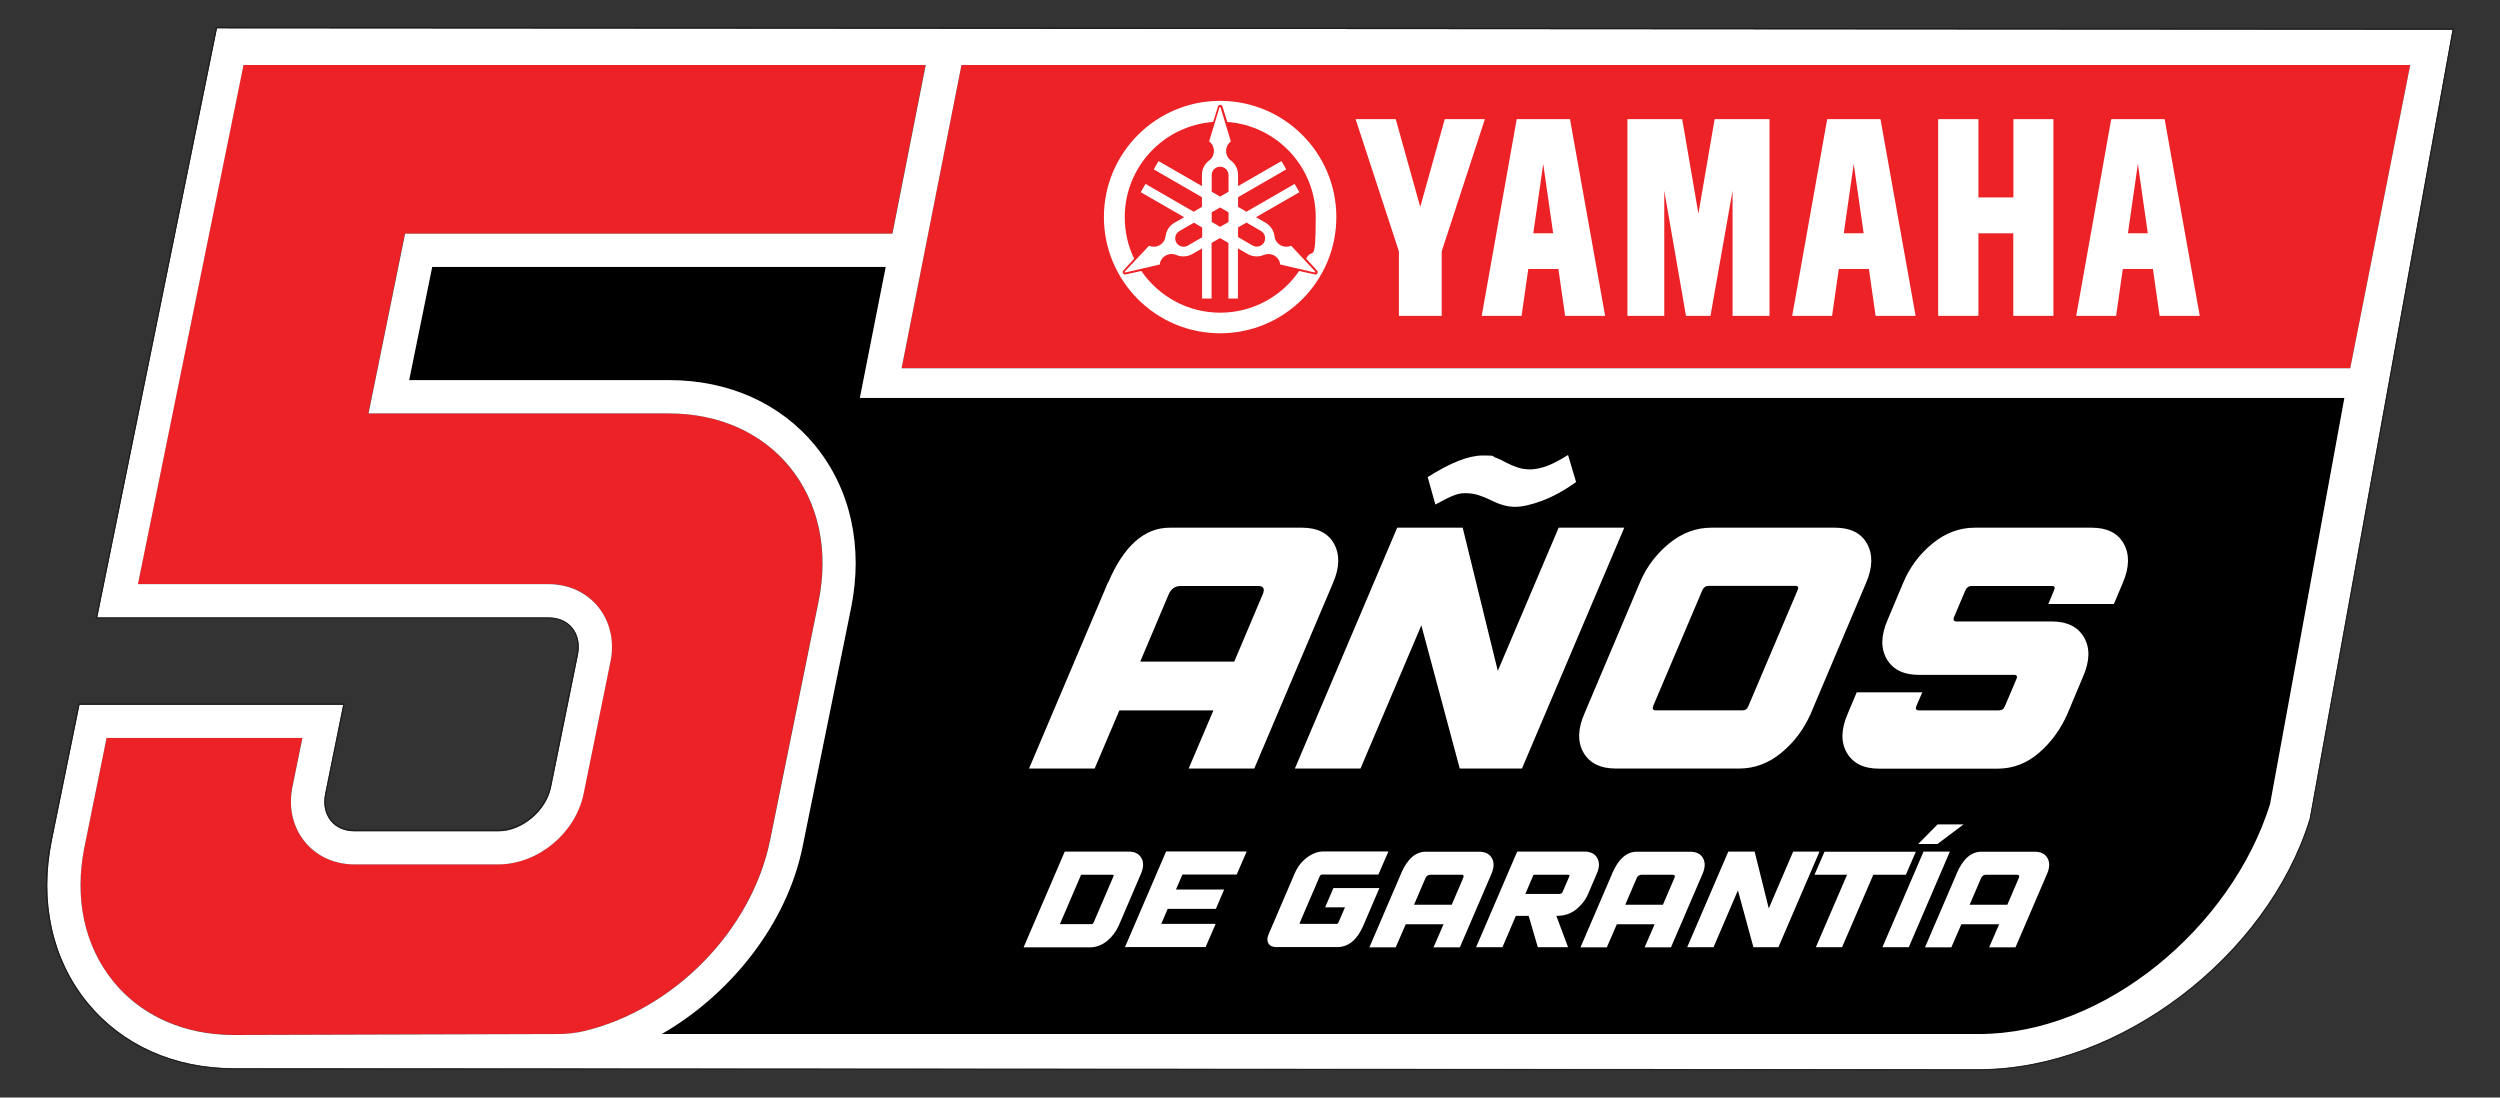 <?xml version="1.0" encoding="UTF-8"?>
<svg id="Capa_1" xmlns="http://www.w3.org/2000/svg" version="1.1" viewBox="0 0 2050 900">
  <rect x="0" y="0" width="2050" height="900" fill="#333333" stroke="none"/>
  <!-- Generator: Adobe Illustrator 29.5.1, SVG Export Plug-In . SVG Version: 2.1.0 Build 141)  -->
  <defs>
    <style>
      .st0 {
        fill: #fff;
      }

      .st1 {
        fill: none;
      }

      .st2 {
        fill: #1d1d1b;
      }

      .st3 {
        fill: #ec2226;
      }
    </style>
  </defs>
  <g>
    <path d="M726.3,218.9h-371.9l-18.9,92.8h212.9c49.1,0,91.7,19.1,120.1,53.8,29.1,35.6,39.5,83,29.3,133.3l-39.7,195.5c-12.9,63.6-59.3,121.1-115.5,153.6h1080.6c102.4,0,206.6-87.1,238.4-188.6l60.9-332.9H705.1l21.2-107.4Z"/>
    <path class="st1" d="M726.3,218.9h-371.9l-18.9,92.8h212.9c49.1,0,91.7,19.1,120.1,53.8,29.1,35.6,39.5,83,29.3,133.3l-39.7,195.5c-12.9,63.6-59.3,121.1-115.5,153.6h1080.6c102.4,0,206.6-87.1,238.4-188.6l60.9-332.9H705.1l21.2-107.4Z"/>
    <path class="st3" d="M457,847.9c7.6,0,15.2-.8,22.6-2.6,72.6-17.7,136.6-81.9,151.7-156.4l39.7-195.5c8.6-42.1.2-81.4-23.7-110.6-23.1-28.3-58.2-43.8-99-43.8h-246.3l30-147.4h399.6l27.3-138.3h-418.1s-141.3,0-141.3,0l-86.5,425.6h336.6c16.5,0,31,6.6,40.7,18.5,9.8,12,13.5,28.4,10.2,45l-22,108.3c-6.6,32.5-37.4,58-70.1,58h-117.8c-16.5,0-31-6.6-40.7-18.5-9.8-12-13.5-28.4-10.2-45l8.2-40.2H87.4l-18.1,89.2c-8.6,42.1-.2,81.4,23.7,110.6,21.2,25.9,52.6,41.1,89.1,43.5,3.2.2,6.5.3,9.8.3l265.1-.8Z"/>
    <path class="st1" d="M726.3,218.9h-371.9l-18.9,92.8h212.9c49.1,0,91.7,19.1,120.1,53.8,29.1,35.6,39.5,83,29.3,133.3l-39.7,195.5c-12.9,63.6-59.3,121.1-115.5,153.6h1080.6c102.4,0,206.6-87.1,238.4-188.6l60.9-332.9H705.1l21.2-107.4Z"/>
    <path class="st1" d="M631.3,688.9l39.7-195.5c8.6-42.1.2-81.4-23.7-110.6-23.1-28.3-58.2-43.8-99-43.8h-246.3l30-147.4h399.6l27.3-138.3h-418.1s-141.3,0-141.3,0l-86.5,425.6h336.6c16.5,0,31,6.6,40.7,18.5,9.8,12,13.5,28.4,10.2,45l-22,108.3c-6.6,32.5-37.4,58-70.1,58h-117.8c-16.5,0-31-6.6-40.7-18.5-9.8-12-13.5-28.4-10.2-45l8.2-40.2H87.4l-18.1,89.2c-8.6,42.1-.2,81.4,23.7,110.6,21.2,25.9,52.6,41.1,89.1,43.5,3.2.2,6.5.3,9.8.3l265.1-.8c7.6,0,15.2-.8,22.6-2.6,72.6-17.7,136.6-81.9,151.7-156.4Z"/>
    <polygon class="st3" points="788.4 53.3 739.3 302 1927.2 302 1976.4 53.3 788.4 53.3"/>
    <path class="st0" d="M177.9,23.2l-98.2,483h370c8.2,0,15.1,3,19.6,8.5,4.7,5.7,6.3,13.6,4.5,22.3l-22,108.3c-4,19.6-23.8,36.2-43.3,36.2h-117.8c-8.2,0-15.1-3-19.6-8.5-4.7-5.7-6.3-13.6-4.5-22.3l14.8-72.9H65.1l-22.6,111c-10.2,50.3.2,97.6,29.3,133.3,28.4,34.7,71,53.8,120.1,53.8l1431.1.8c114.4,0,235.9-92.1,270.9-205.3L2011.1,24.4l-1833.2-1.2ZM739.3,302l49.1-248.7h1188s-49.2,248.7-49.2,248.7H739.3ZM457,847.9l-265.1.8c-3.3,0-6.6-.1-9.8-.3-36.5-2.3-67.9-17.5-89.1-43.5-23.8-29.2-32.3-68.4-23.7-110.6l18.1-89.2h160.6l-8.2,40.2c-3.4,16.6.3,32.9,10.2,45,9.8,11.9,24.2,18.5,40.7,18.5h117.8c32.7,0,63.4-25.5,70.1-58l22-108.3c3.4-16.6-.3-32.9-10.2-45-9.8-11.9-24.2-18.5-40.7-18.5H113.1L199.7,53.3h141.3s418.1,0,418.1,0l-27.3,138.3h-399.6l-30,147.4h246.3c40.7,0,75.9,15.6,99,43.8,23.8,29.2,32.3,68.4,23.7,110.6l-39.7,195.5c-15.2,74.5-79.1,138.7-151.7,156.4-7.4,1.8-15,2.6-22.6,2.6ZM1861.5,659.3c-31.8,101.6-136,188.6-238.4,188.6H542.6c56.3-32.4,102.6-90,115.5-153.6l39.7-195.5c10.2-50.3-.2-97.6-29.3-133.3-28.4-34.7-71-53.8-120.1-53.8h-212.9l18.9-92.8h371.9l-21.2,107.4h1217.3l-60.9,332.9Z"/>
    <g>
      <g>
        <polygon class="st0" points="1589.3 97.7 1589.3 259 1622.3 259 1622.3 191.3 1650.9 191.3 1650.9 259 1683.8 259 1683.8 97.7 1651 97.7 1651 161.9 1622.3 161.9 1622.3 97.7 1589.3 97.7"/>
        <polygon class="st0" points="1334.5 97.7 1334.5 259 1364.7 259 1364.7 156.4 1382.5 259 1402.6 259 1420.7 156.4 1420.7 259 1451 259 1451 97.7 1406 97.7 1392.7 175.2 1379.4 97.7 1334.5 97.7"/>
        <polygon class="st0" points="1144.5 97.7 1164.6 169.7 1184.7 97.7 1217.6 97.7 1182.2 206.1 1182.2 259 1147.1 259 1147.1 206.1 1111.6 97.7 1144.5 97.7"/>
        <path class="st0" d="M1287.4,97.7h-43.7l-28.7,161.3h32.7l5.5-38.4h24.7l5.5,38.4h32.8l-28.8-161.3ZM1265.4,134.1l8.2,57.2h-16.3l8.2-57.2Z"/>
        <path class="st0" d="M1542,97.7h-43.7l-28.7,161.3h32.7l5.5-38.4h24.7l5.5,38.4h32.8l-28.8-161.3ZM1520,134.1l8.2,57.2h-16.3l8.2-57.2Z"/>
        <path class="st0" d="M1774.9,97.7h-43.7l-28.7,161.3h32.7l5.5-38.4h24.7l5.5,38.4h32.9l-28.8-161.3ZM1753,134.1l8.2,57.2h-16.3l8.2-57.2Z"/>
      </g>
      <g>
        <path class="st0" d="M1000.5,82.7c-52.6,0-95.3,42.7-95.3,95.3s42.7,95.3,95.3,95.3,95.3-42.7,95.3-95.3-42.7-95.3-95.3-95.3ZM1078.4,225.1l-13.1-2.9c-14.1,20.6-37.8,34.2-64.7,34.2s-50.6-13.6-64.7-34.2l-13.1,2.9c-.8,0-1.5-.3-1.9-1-.4-.7-.3-1.5.1-2.1l9-9.9c-5-10.3-7.7-21.8-7.7-34,0-41.3,32-75.1,72.5-78.1l4-12.8c.3-.7,1-1.2,1.8-1.2s1.5.5,1.8,1.2l4,12.8c40.5,3,72.5,36.8,72.5,78.1s-2.8,23.7-7.8,34l9,9.9c.5.6.5,1.5.1,2.2-.4.7-1.2,1.1-1.9,1Z"/>
        <path class="st0" d="M1078.4,222.5l-19.7-21c-2.7,1.2-6,1.1-8.8-.5-2.8-1.6-4.5-4.4-4.8-7.3h0c-.5-4.4-3.1-8.5-7.2-11l-8-4.6,35.6-20.5-3.9-6.8-39.5,22.8-6.9-4v-7.9l39.5-22.8-3.9-6.8-35.6,20.5v-9.2c0-4.8-2.3-9.1-5.9-11.8h0c-2.4-1.8-3.9-4.6-3.9-7.8s1.6-6.1,3.9-7.9h0s-8.4-27.6-8.4-27.6c0-.2-.2-.5-.5-.5s-.5.2-.5.5l-8.4,27.6c2.4,1.8,3.9,4.6,3.9,7.9s-1.5,6.1-3.9,7.8h0c-3.6,2.7-5.9,6.9-5.9,11.8v9.2l-35.6-20.5-3.9,6.8,39.5,22.8v7.9l-6.8,4-39.5-22.8-3.9,6.8,35.6,20.5-8,4.6h0c-4.2,2.4-6.7,6.5-7.2,11h0c-.4,2.9-2,5.7-4.8,7.3-2.8,1.6-6,1.7-8.8.5h0s-19.7,21-19.7,21c-.2.1-.3.4-.2.7.1.2.4.3.7.2l28-6.5c.3-3,2-5.7,4.8-7.3,2.8-1.6,6-1.7,8.8-.5h0c4.1,1.7,9,1.6,13.1-.8l8-4.6v41.1h7.8v-45.6l6.9-4,6.9,4v45.6h7.8v-41.1l8,4.6c4.2,2.4,9,2.5,13.1.8h0c2.7-1.1,6-1.1,8.8.5,2.8,1.6,4.5,4.4,4.8,7.3h0s28,6.5,28,6.5c.2,0,.5,0,.7-.2.1-.2,0-.5-.2-.7ZM985.9,194.5l-11.9,6.9c-3.3,1.9-7.5.8-9.4-2.5-1.9-3.3-.8-7.5,2.5-9.4l11.9-6.9,6.8,4v7.9ZM1007.4,182l-6.9,4-6.9-4v-7.9l6.9-4,6.9,4v7.9ZM1007.4,157.2l-6.9,4-6.9-4v-13.7c0-3.8,3.1-6.8,6.9-6.8s6.9,3.1,6.9,6.8v13.7ZM1036.5,198.8c-1.9,3.3-6.1,4.4-9.4,2.5l-11.9-6.9v-7.9l6.9-4,11.9,6.9c3.3,1.9,4.4,6.1,2.5,9.4Z"/>
      </g>
    </g>
    <g>
      <g>
        <path class="st0" d="M908.7,477.7c12.8-30,29.6-45,50.5-45h108.3c12.6,0,21.4,4.3,26.3,13,4.9,8.7,4.8,19.3-.6,32l-64.7,152.5h-53.8l20.3-47.7h-77.1l-20.3,47.7h-53.8l64.7-152.5ZM1012.1,542.5l23.3-55.1c2-4.6.7-6.9-3.8-6.9h-63.4c-4.6,0-7.9,2.3-9.9,6.9l-23.3,55.1h77.1Z"/>
        <path class="st0" d="M1145.6,432.7h53.8l28.8,117.4,49.9-117.4h53.8l-83.9,197.5h-51l-31.5-117.4-49.9,117.4h-53.8l83.9-197.5ZM1170.6,391.3c18.7-11.9,33.7-17.8,45.3-17.8s7,.5,10.1,1.6c3.1,1.1,6,2.5,8.8,4.1,3.1,1.6,6.3,3,9.6,4.1,3.3,1.1,6.8,1.6,10.4,1.6s8.4-.9,13.2-2.6c4.8-1.7,10.7-4.8,17.8-9.2l6.6,22.2c-9.9,7-19.2,12.1-28.1,15.4-8.9,3.3-16.2,4.9-22.1,4.9s-12.6-1.8-19.7-5.5c-3.3-1.6-6.7-3-10.1-4.1-3.5-1.1-7-1.6-10.7-1.6s-6.3.6-9.5,1.8c-3.2,1.2-8.3,3.7-15.2,7.5l-6.3-22.5Z"/>
        <path class="st0" d="M1325,630.2c-12.6,0-21.4-4.3-26.5-13-5-8.7-4.8-19.3.7-32l45.5-107.5c5.3-12.6,13.3-23.3,23.9-32,10.6-8.7,22.2-13,34.8-13h101.2c12.6,0,21.4,4.3,26.3,13,4.9,8.7,4.8,19.3-.6,32l-45.5,107.5c-5.5,12.6-13.5,23.3-24,32-10.5,8.7-22.1,13-34.7,13h-101.2ZM1474,484c1.1-2.4.5-3.6-1.9-3.6h-71c-2.4,0-4.1,1.2-5.2,3.6l-40.3,94.9c-.9,2.4-.2,3.6,2.2,3.6h71c2.4,0,4-1.2,4.9-3.6l40.3-94.9Z"/>
        <path class="st0" d="M1576.3,567.7l-4.9,11.2c-.9,2.4-.2,3.6,2.2,3.6h65.6c2.4,0,4-1.2,4.9-3.6l9.3-21.9c1.1-2.4.5-3.6-1.9-3.6h-77.9c-12.6,0-21.4-4.3-26.5-13-5-8.7-4.8-19.3.7-32l12.9-30.7c5.3-12.6,13.3-23.3,23.9-32,10.6-8.7,22.2-13,34.8-13h95.7c12.6,0,21.4,4.3,26.3,13,4.9,8.7,4.8,19.3-.6,32l-7.4,17.6h-53.8l4.7-11.2c1.1-2.4.5-3.6-1.9-3.6h-65.6c-2.4,0-4.1,1.2-5.2,3.6l-9.3,21.9c-.9,2.4-.2,3.6,2.2,3.6h77.9c12.6,0,21.4,4.3,26.5,13,5,8.7,4.8,19.3-.7,32l-12.9,30.7c-5.5,12.6-13.3,23.3-23.3,32-10.1,8.7-21.4,13-34,13h-97.1c-12.6,0-21.4-4.3-26.5-13-5-8.7-4.8-19.3.7-32l7.4-17.6h53.8Z"/>
      </g>
      <g>
        <path class="st0" d="M839.4,776.7l33.7-78.4h52.2c5.1,0,8.6,1.7,10.6,5.2,2,3.4,1.9,7.7-.2,12.7l-18.3,42.7c-2.2,5-5.4,9.2-9.6,12.7-4.2,3.4-8.9,5.2-13.9,5.2h-54.4ZM913,718.7c.4-.9.2-1.4-.8-1.4h-25.7l-17.4,40.5h25.7c1,0,1.6-.5,2-1.4l16.2-37.7Z"/>
        <path class="st0" d="M996.8,757.7l-8.2,18.9h-66.1l33.7-78.4h66.1l-8.2,18.9h-44.5l-5.3,12.3h39.5l-6.8,15.9h-39.5l-5.3,12.3h44.5Z"/>
        <path class="st0" d="M1095.4,757.7c1.1,0,1.8-.5,2.2-1.4l5.3-12.3h-16.3l6.8-15.8h37.7l-13.1,30.6c-5.1,11.9-12.3,17.8-21.4,17.8h-50.3c-2.9,0-5-1-6.2-3-1.2-2-1.1-4.5.1-7.4l21.5-50.1c2.3-5.3,5.6-9.6,10-12.9,4.4-3.3,8.9-5,13.6-5h53.2l-8.2,18.9h-46c-1,0-1.7.5-2.1,1.4l-16.4,38.2c-.2.6,0,.9.6.9h29.1Z"/>
        <path class="st0" d="M1148.9,716.2c5.1-11.9,11.9-17.8,20.3-17.8h43.5c5.1,0,8.6,1.7,10.6,5.2,2,3.4,1.9,7.7-.2,12.7l-26,60.5h-21.6l8.2-18.9h-31l-8.2,18.9h-21.6l26-60.5ZM1190.4,741.9l9.4-21.9c.8-1.8.3-2.7-1.5-2.7h-25.4c-1.8,0-3.2.9-4,2.7l-9.4,21.9h31Z"/>
        <path class="st0" d="M1244,698.3h55.1c5.1,0,8.6,1.7,10.6,5.2,2,3.5,1.9,7.7-.2,12.6l-7.3,17c-2.1,4.9-5.4,9.1-9.7,12.6-4.4,3.5-9.7,5.3-15.9,5.3h-.4l9.6,25.7h-24.8l-7.5-25.7h-10.5l-11,25.7h-21.6l33.7-78.4ZM1279.3,732.9c1,0,1.6-.5,2-1.4l5.5-12.8c.4-.9.2-1.4-.8-1.4h-28.5l-6.7,15.7h28.5Z"/>
        <path class="st0" d="M1322,716.2c5.1-11.9,11.9-17.8,20.3-17.8h43.5c5.1,0,8.6,1.7,10.6,5.2,2,3.4,1.9,7.7-.2,12.7l-26,60.5h-21.6l8.2-18.9h-31l-8.2,18.9h-21.6l26-60.5ZM1363.6,741.9l9.4-21.9c.8-1.8.3-2.7-1.5-2.7h-25.4c-1.8,0-3.2.9-4,2.7l-9.4,21.9h31Z"/>
        <path class="st0" d="M1417.2,698.3h21.6l11.6,46.6,20-46.6h21.6l-33.7,78.4h-20.5l-12.7-46.6-20,46.6h-21.6l33.7-78.4Z"/>
        <path class="st0" d="M1489,776.7l25.6-59.4h-26.7l8.2-18.9h74.9l-8.2,18.9h-26.7l-25.6,59.4h-21.6Z"/>
        <path class="st0" d="M1577.3,698.3h21.6l-33.7,78.4h-21.6l33.7-78.4ZM1572.9,692.1l15.9-16.1h21.3l-21.4,16.1h-15.8Z"/>
        <path class="st0" d="M1604.5,716.2c5.1-11.9,11.9-17.8,20.3-17.8h43.5c5.1,0,8.6,1.7,10.6,5.2,2,3.4,1.9,7.7-.2,12.7l-26,60.5h-21.6l8.2-18.9h-31l-8.2,18.9h-21.6l26-60.5ZM1646,741.9l9.4-21.9c.8-1.8.3-2.7-1.5-2.7h-25.4c-1.8,0-3.2.9-4,2.7l-9.4,21.9h31Z"/>
      </g>
    </g>
  </g>
  <path class="st2" d="M177.9,23.2l1833.2,1.2-117.1,647.2c-34.9,113.2-156.4,205.3-270.9,205.3l-1431.1-.8c-49.1,0-91.7-19.1-120.1-53.8-29.1-35.6-39.5-83-29.3-133.3l22.6-111h216.3l-14.8,72.9c-1.8,8.6-.1,16.5,4.5,22.3,4.5,5.5,11.4,8.5,19.6,8.5h117.8c19.5,0,39.3-16.6,43.3-36.2l22-108.3c1.8-8.6.1-16.5-4.5-22.3-4.5-5.5-11.4-8.5-19.6-8.5H79.7L177.9,23.2M177.1,22.2l-.2.8-98.2,483-.2,1.2h371.2c7.9,0,14.6,2.9,18.8,8.1,4.5,5.5,6,13.1,4.3,21.4l-22,108.3c-3.9,19.2-23.3,35.4-42.3,35.4h-117.8c-7.9,0-14.6-2.9-18.8-8.1-4.5-5.5-6-13.1-4.3-21.4l14.8-72.9.2-1.2H64.3l-.2.8-22.6,111c-10.3,50.6.2,98.2,29.5,134.1,28.6,35,71.5,54.2,120.9,54.2l1431.1.8c114.8,0,236.8-92.4,271.8-206h0c0,0,0-.1,0-.1L2012.1,24.5l.2-1.2h-1.2s-1833.2-1.2-1833.2-1.2h-.8Z"/>
</svg>